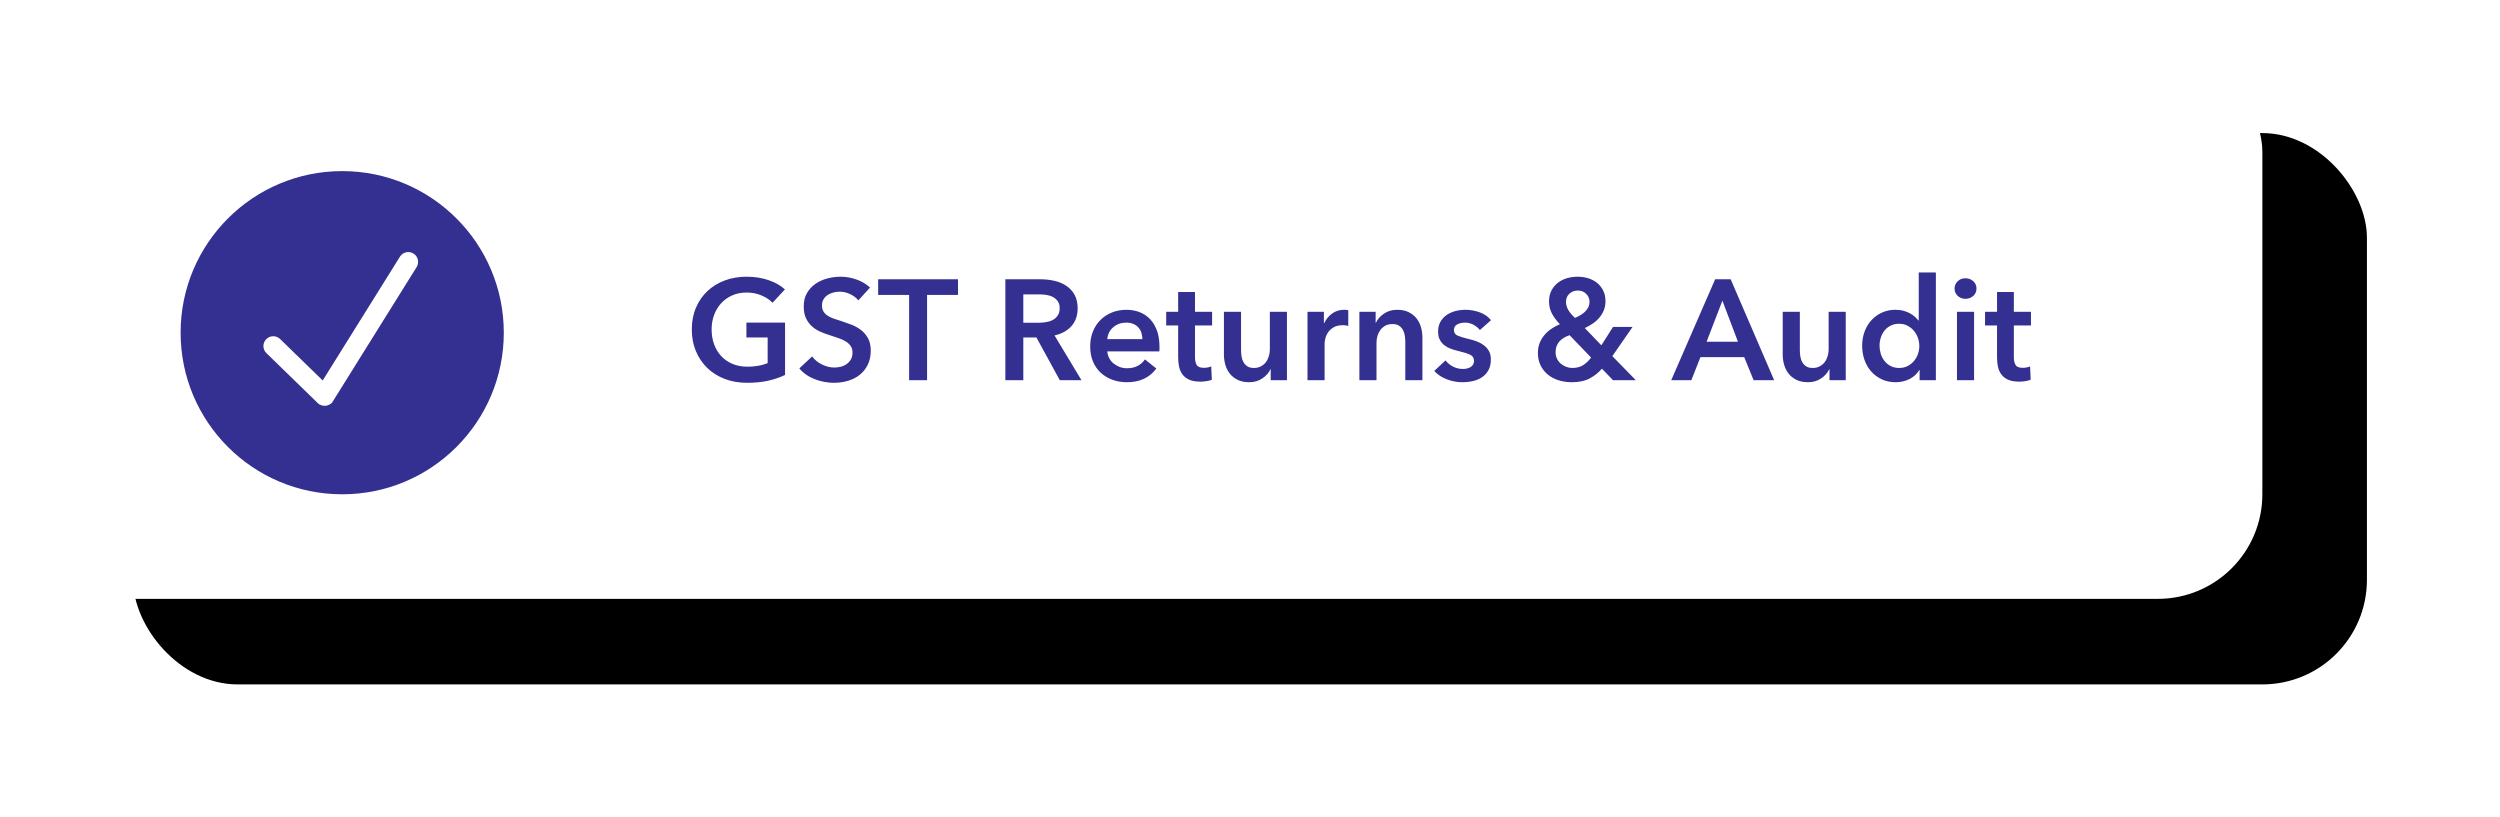 <?xml version="1.0" encoding="UTF-8"?>
<svg width="263px" height="86px" viewBox="0 0 263 86" version="1.1" xmlns="http://www.w3.org/2000/svg" xmlns:xlink="http://www.w3.org/1999/xlink">
    <title>gst-audit-report</title>
    <defs>
        <rect id="path-1" x="0" y="0" width="235" height="58" rx="11"></rect>
        <filter x="-6.6%" y="-30.2%" width="122.6%" height="191.4%" filterUnits="objectBoundingBox" id="filter-2">
            <feOffset dx="11" dy="9" in="SourceAlpha" result="shadowOffsetOuter1"></feOffset>
            <feGaussianBlur stdDeviation="7" in="shadowOffsetOuter1" result="shadowBlurOuter1"></feGaussianBlur>
            <feColorMatrix values="0 0 0 0 0   0 0 0 0 0   0 0 0 0 0  0 0 0 0.139 0" type="matrix" in="shadowBlurOuter1"></feColorMatrix>
        </filter>
    </defs>
    <g id="V2-DESIGNS" stroke="none" stroke-width="1" fill="none" fill-rule="evenodd">
        <g id="BOM-homepage--slide-1" transform="translate(-1456, -2143)">
            <g id="Group-31" transform="translate(953, 1905)">
                <g id="Group-20" transform="translate(107, 0)">
                    <g id="gst-audit-report" transform="translate(399, 243)">
                        <g id="Rectangle">
                            <use fill="black" fill-opacity="1" filter="url(#filter-2)" xlink:href="#path-1"></use>
                            <use fill="#FFFFFF" fill-rule="evenodd" xlink:href="#path-1"></use>
                        </g>
                        <path d="M75.582,35.27 C76.422,35.27 77.165,35.197 77.81,35.053 C78.455,34.907 79.047,34.705 79.588,34.445 L79.588,34.445 L79.588,28.94 L75.522,28.94 L75.522,30.5 L77.757,30.5 L77.757,33.2 C77.157,33.45 76.453,33.575 75.642,33.575 C75.052,33.575 74.525,33.477 74.06,33.282 C73.595,33.087 73.2,32.815 72.875,32.465 C72.55,32.115 72.3,31.703 72.125,31.227 C71.95,30.753 71.862,30.23 71.862,29.66 C71.862,29.11 71.95,28.6 72.125,28.13 C72.3,27.66 72.547,27.25 72.868,26.9 C73.188,26.55 73.575,26.275 74.03,26.075 C74.485,25.875 74.993,25.775 75.552,25.775 C76.123,25.775 76.65,25.88 77.135,26.09 C77.62,26.3 77.998,26.555 78.267,26.855 L78.267,26.855 L79.573,25.445 C79.142,25.045 78.575,24.723 77.87,24.477 C77.165,24.233 76.388,24.11 75.537,24.11 C74.718,24.11 73.957,24.24 73.257,24.5 C72.558,24.76 71.95,25.13 71.435,25.61 C70.92,26.09 70.515,26.672 70.22,27.358 C69.925,28.043 69.778,28.81 69.778,29.66 C69.778,30.49 69.92,31.247 70.205,31.933 C70.49,32.617 70.888,33.208 71.397,33.703 C71.907,34.197 72.517,34.583 73.228,34.858 C73.938,35.133 74.722,35.27 75.582,35.27 Z M84.733,35.27 C85.252,35.27 85.748,35.2 86.218,35.06 C86.688,34.92 87.097,34.71 87.448,34.43 C87.797,34.15 88.078,33.797 88.287,33.373 C88.498,32.947 88.603,32.45 88.603,31.88 C88.603,31.36 88.505,30.925 88.31,30.575 C88.115,30.225 87.865,29.935 87.56,29.705 C87.255,29.475 86.92,29.29 86.555,29.15 C86.19,29.01 85.838,28.885 85.498,28.775 C85.198,28.685 84.922,28.595 84.672,28.505 C84.422,28.415 84.21,28.31 84.035,28.19 C83.86,28.07 83.722,27.925 83.623,27.755 C83.522,27.585 83.472,27.38 83.472,27.14 C83.472,26.88 83.53,26.657 83.645,26.473 C83.76,26.288 83.907,26.137 84.088,26.023 C84.267,25.907 84.468,25.823 84.688,25.767 C84.907,25.712 85.127,25.685 85.347,25.685 C85.718,25.685 86.085,25.773 86.45,25.948 C86.815,26.122 87.097,26.34 87.297,26.6 L87.297,26.6 L88.528,25.25 C88.118,24.87 87.635,24.585 87.08,24.395 C86.525,24.205 85.978,24.11 85.438,24.11 C84.957,24.11 84.485,24.172 84.02,24.297 C83.555,24.422 83.14,24.613 82.775,24.867 C82.41,25.122 82.115,25.445 81.89,25.835 C81.665,26.225 81.552,26.69 81.552,27.23 C81.552,27.73 81.632,28.148 81.793,28.483 C81.953,28.817 82.16,29.1 82.415,29.33 C82.67,29.56 82.957,29.745 83.278,29.885 C83.597,30.025 83.918,30.145 84.237,30.245 C84.567,30.355 84.882,30.46 85.183,30.56 C85.483,30.66 85.743,30.777 85.963,30.913 C86.183,31.047 86.358,31.207 86.487,31.392 C86.618,31.578 86.683,31.81 86.683,32.09 C86.683,32.38 86.625,32.623 86.51,32.818 C86.395,33.013 86.245,33.175 86.06,33.305 C85.875,33.435 85.668,33.528 85.438,33.583 C85.207,33.638 84.983,33.665 84.763,33.665 C84.343,33.665 83.915,33.56 83.48,33.35 C83.045,33.14 82.698,32.855 82.438,32.495 L82.438,32.495 L81.088,33.755 C81.507,34.255 82.047,34.633 82.707,34.888 C83.368,35.142 84.043,35.27 84.733,35.27 Z M94.528,35 L94.528,26.03 L97.782,26.03 L97.782,24.38 L89.382,24.38 L89.382,26.03 L92.638,26.03 L92.638,35 L94.528,35 Z M104.653,35 L104.653,30.5 L106.032,30.5 L108.493,35 L110.772,35 L107.938,30.29 C108.688,30.12 109.28,29.793 109.715,29.308 C110.15,28.823 110.368,28.195 110.368,27.425 C110.368,26.865 110.257,26.39 110.037,26 C109.817,25.61 109.525,25.295 109.16,25.055 C108.795,24.815 108.377,24.642 107.907,24.538 C107.438,24.433 106.953,24.38 106.453,24.38 L106.453,24.38 L102.763,24.38 L102.763,35 L104.653,35 Z M106.198,28.955 L104.653,28.955 L104.653,25.97 L106.362,25.97 C106.603,25.97 106.85,25.99 107.105,26.03 C107.36,26.07 107.588,26.145 107.787,26.255 C107.987,26.365 108.153,26.512 108.282,26.698 C108.412,26.883 108.478,27.12 108.478,27.41 C108.478,27.73 108.407,27.992 108.267,28.198 C108.127,28.402 107.95,28.56 107.735,28.67 C107.52,28.78 107.278,28.855 107.007,28.895 C106.737,28.935 106.468,28.955 106.198,28.955 L106.198,28.955 Z M115.558,35.21 C116.907,35.21 117.938,34.73 118.647,33.77 L118.647,33.77 L117.448,32.81 C117.248,33.1 116.993,33.328 116.683,33.492 C116.373,33.657 115.993,33.74 115.543,33.74 C115.282,33.74 115.032,33.695 114.793,33.605 C114.552,33.515 114.338,33.392 114.147,33.237 C113.957,33.083 113.805,32.898 113.69,32.682 C113.575,32.468 113.507,32.23 113.487,31.97 L113.487,31.97 L118.963,31.97 C118.972,31.89 118.978,31.81 118.978,31.73 L118.978,31.73 L118.978,31.49 C118.978,30.84 118.89,30.273 118.715,29.788 C118.54,29.302 118.297,28.898 117.987,28.573 C117.677,28.247 117.31,28.003 116.885,27.837 C116.46,27.672 115.998,27.59 115.498,27.59 C114.957,27.59 114.455,27.683 113.99,27.867 C113.525,28.052 113.123,28.312 112.782,28.648 C112.442,28.983 112.175,29.387 111.98,29.863 C111.785,30.337 111.688,30.865 111.688,31.445 C111.688,32.035 111.785,32.562 111.98,33.028 C112.175,33.492 112.445,33.885 112.79,34.205 C113.135,34.525 113.543,34.773 114.013,34.947 C114.483,35.123 114.998,35.21 115.558,35.21 Z M117.177,30.68 L113.487,30.68 C113.528,30.17 113.735,29.753 114.11,29.427 C114.485,29.102 114.942,28.94 115.483,28.94 C115.772,28.94 116.025,28.988 116.24,29.082 C116.455,29.177 116.632,29.305 116.772,29.465 C116.912,29.625 117.015,29.81 117.08,30.02 C117.145,30.23 117.177,30.45 117.177,30.68 L117.177,30.68 Z M123.282,35.15 C123.483,35.15 123.692,35.133 123.912,35.097 C124.132,35.062 124.323,35.015 124.483,34.955 L124.483,34.955 L124.422,33.545 C124.312,33.595 124.188,33.633 124.047,33.657 C123.907,33.682 123.778,33.695 123.657,33.695 C123.257,33.695 123,33.59 122.885,33.38 C122.77,33.17 122.713,32.905 122.713,32.585 L122.713,32.585 L122.713,29.24 L124.513,29.24 L124.513,27.8 L122.713,27.8 L122.713,25.715 L120.942,25.715 L120.942,27.8 L119.683,27.8 L119.683,29.24 L120.942,29.24 L120.942,32.6 C120.942,32.95 120.975,33.278 121.04,33.583 C121.105,33.888 121.225,34.157 121.4,34.392 C121.575,34.627 121.812,34.812 122.112,34.947 C122.412,35.083 122.802,35.15 123.282,35.15 Z M128.412,35.21 C128.952,35.21 129.42,35.072 129.815,34.797 C130.21,34.523 130.488,34.205 130.648,33.845 L130.648,33.845 L130.678,33.845 L130.678,35 L132.387,35 L132.387,27.8 L130.588,27.8 L130.588,31.76 C130.588,32 130.553,32.237 130.482,32.472 C130.412,32.708 130.31,32.915 130.175,33.095 C130.04,33.275 129.865,33.422 129.65,33.538 C129.435,33.653 129.188,33.71 128.907,33.71 C128.618,33.71 128.385,33.65 128.21,33.53 C128.035,33.41 127.897,33.258 127.797,33.072 C127.698,32.888 127.632,32.68 127.603,32.45 C127.573,32.22 127.558,32 127.558,31.79 L127.558,31.79 L127.558,27.8 L125.757,27.8 L125.757,32.3 C125.757,32.67 125.808,33.03 125.907,33.38 C126.007,33.73 126.165,34.04 126.38,34.31 C126.595,34.58 126.87,34.797 127.205,34.962 C127.54,35.127 127.942,35.21 128.412,35.21 Z M136.347,35 L136.347,31.145 C136.347,31.015 136.373,30.84 136.423,30.62 C136.472,30.4 136.567,30.185 136.708,29.975 C136.847,29.765 137.042,29.585 137.292,29.435 C137.542,29.285 137.873,29.21 138.282,29.21 C138.363,29.21 138.445,29.215 138.53,29.225 C138.615,29.235 138.718,29.255 138.838,29.285 L138.838,29.285 L138.838,27.635 C138.778,27.615 138.708,27.602 138.627,27.598 C138.548,27.593 138.472,27.59 138.403,27.59 C137.923,27.59 137.502,27.72 137.143,27.98 C136.782,28.24 136.502,28.58 136.303,29 L136.303,29 L136.273,29 L136.273,27.8 L134.548,27.8 L134.548,35 L136.347,35 Z M141.808,35 L141.808,31.04 C141.808,30.8 141.843,30.562 141.912,30.328 C141.982,30.093 142.085,29.885 142.22,29.705 C142.355,29.525 142.528,29.378 142.738,29.262 C142.947,29.148 143.197,29.09 143.488,29.09 C143.778,29.09 144.01,29.15 144.185,29.27 C144.36,29.39 144.498,29.543 144.597,29.727 C144.697,29.913 144.762,30.12 144.792,30.35 C144.822,30.58 144.838,30.8 144.838,31.01 L144.838,31.01 L144.838,35 L146.637,35 L146.637,30.5 C146.637,30.13 146.588,29.77 146.488,29.42 C146.387,29.07 146.23,28.76 146.015,28.49 C145.8,28.22 145.525,28.003 145.19,27.837 C144.855,27.672 144.452,27.59 143.982,27.59 C143.442,27.59 142.975,27.727 142.58,28.003 C142.185,28.277 141.907,28.595 141.748,28.955 L141.748,28.955 L141.718,28.955 L141.718,27.8 L140.007,27.8 L140.007,35 L141.808,35 Z M150.838,35.21 C151.227,35.21 151.605,35.167 151.97,35.083 C152.335,34.998 152.655,34.86 152.93,34.67 C153.205,34.48 153.425,34.233 153.59,33.928 C153.755,33.623 153.838,33.25 153.838,32.81 C153.838,32.46 153.768,32.163 153.627,31.918 C153.488,31.672 153.305,31.468 153.08,31.302 C152.855,31.137 152.605,31.005 152.33,30.905 C152.055,30.805 151.782,30.725 151.512,30.665 C151.002,30.545 150.615,30.427 150.35,30.312 C150.085,30.198 149.952,30 149.952,29.72 C149.952,29.44 150.072,29.24 150.312,29.12 C150.553,29 150.817,28.94 151.107,28.94 C151.438,28.94 151.743,29.017 152.023,29.172 C152.303,29.328 152.523,29.51 152.683,29.72 L152.683,29.72 L153.852,28.685 C153.562,28.315 153.17,28.04 152.675,27.86 C152.18,27.68 151.673,27.59 151.153,27.59 C150.792,27.59 150.442,27.635 150.102,27.725 C149.762,27.815 149.458,27.953 149.188,28.137 C148.917,28.323 148.7,28.56 148.535,28.85 C148.37,29.14 148.287,29.485 148.287,29.885 C148.287,30.225 148.347,30.51 148.468,30.74 C148.588,30.97 148.748,31.163 148.947,31.317 C149.148,31.473 149.375,31.598 149.63,31.692 C149.885,31.788 150.148,31.865 150.417,31.925 C150.968,32.055 151.38,32.185 151.655,32.315 C151.93,32.445 152.067,32.66 152.067,32.96 C152.067,33.12 152.032,33.255 151.963,33.365 C151.893,33.475 151.8,33.562 151.685,33.627 C151.57,33.693 151.445,33.74 151.31,33.77 C151.175,33.8 151.042,33.815 150.912,33.815 C150.523,33.815 150.167,33.73 149.847,33.56 C149.528,33.39 149.268,33.175 149.067,32.915 L149.067,32.915 L147.882,34.025 C148.232,34.405 148.673,34.697 149.202,34.903 C149.732,35.108 150.278,35.21 150.838,35.21 Z M162.343,35.21 C163.113,35.21 163.748,35.075 164.248,34.805 C164.748,34.535 165.173,34.195 165.523,33.785 L165.523,33.785 L166.692,35 L169.093,35 L166.618,32.465 L168.748,29.39 L166.692,29.39 L165.463,31.325 L163.722,29.51 C164.023,29.37 164.305,29.21 164.57,29.03 C164.835,28.85 165.065,28.642 165.26,28.407 C165.455,28.172 165.61,27.913 165.725,27.628 C165.84,27.343 165.898,27.03 165.898,26.69 C165.898,26.26 165.815,25.883 165.65,25.558 C165.485,25.233 165.268,24.962 164.998,24.747 C164.727,24.532 164.415,24.372 164.06,24.267 C163.705,24.163 163.338,24.11 162.958,24.11 C162.588,24.11 162.225,24.16 161.87,24.26 C161.515,24.36 161.195,24.517 160.91,24.733 C160.625,24.948 160.395,25.22 160.22,25.55 C160.045,25.88 159.958,26.27 159.958,26.72 C159.958,27.18 160.06,27.602 160.265,27.988 C160.47,28.372 160.748,28.745 161.097,29.105 C160.798,29.235 160.51,29.39 160.235,29.57 C159.96,29.75 159.715,29.965 159.5,30.215 C159.285,30.465 159.113,30.747 158.982,31.062 C158.852,31.378 158.787,31.73 158.787,32.12 C158.787,32.63 158.885,33.078 159.08,33.462 C159.275,33.847 159.535,34.17 159.86,34.43 C160.185,34.69 160.562,34.885 160.993,35.015 C161.423,35.145 161.873,35.21 162.343,35.21 Z M162.688,28.445 C162.387,28.175 162.155,27.9 161.99,27.62 C161.825,27.34 161.743,27.05 161.743,26.75 C161.743,26.4 161.863,26.115 162.102,25.895 C162.343,25.675 162.637,25.565 162.988,25.565 C163.347,25.565 163.643,25.683 163.873,25.918 C164.102,26.152 164.218,26.43 164.218,26.75 C164.218,26.95 164.178,27.135 164.097,27.305 C164.018,27.475 163.907,27.63 163.768,27.77 C163.627,27.91 163.465,28.035 163.28,28.145 C163.095,28.255 162.898,28.355 162.688,28.445 Z M162.403,33.71 C162.202,33.71 161.998,33.672 161.787,33.597 C161.577,33.523 161.387,33.415 161.218,33.275 C161.048,33.135 160.91,32.96 160.805,32.75 C160.7,32.54 160.648,32.305 160.648,32.045 C160.648,31.795 160.688,31.573 160.768,31.378 C160.847,31.183 160.955,31.015 161.09,30.875 C161.225,30.735 161.38,30.615 161.555,30.515 C161.73,30.415 161.917,30.33 162.118,30.26 L162.118,30.26 L164.382,32.615 C164.123,32.965 163.838,33.235 163.528,33.425 C163.218,33.615 162.843,33.71 162.403,33.71 Z M174.928,35 L175.887,32.57 L180.493,32.57 L181.482,35 L183.643,35 L179.067,24.38 L177.433,24.38 L172.812,35 L174.928,35 Z M179.833,30.95 L176.532,30.95 L178.197,26.63 L179.833,30.95 Z M187.197,35.21 C187.738,35.21 188.205,35.072 188.6,34.797 C188.995,34.523 189.273,34.205 189.433,33.845 L189.433,33.845 L189.463,33.845 L189.463,35 L191.173,35 L191.173,27.8 L189.373,27.8 L189.373,31.76 C189.373,32 189.338,32.237 189.268,32.472 C189.197,32.708 189.095,32.915 188.96,33.095 C188.825,33.275 188.65,33.422 188.435,33.538 C188.22,33.653 187.972,33.71 187.692,33.71 C187.403,33.71 187.17,33.65 186.995,33.53 C186.82,33.41 186.683,33.258 186.583,33.072 C186.482,32.888 186.417,32.68 186.387,32.45 C186.357,32.22 186.343,32 186.343,31.79 L186.343,31.79 L186.343,27.8 L184.542,27.8 L184.542,32.3 C184.542,32.67 184.593,33.03 184.692,33.38 C184.792,33.73 184.95,34.04 185.165,34.31 C185.38,34.58 185.655,34.797 185.99,34.962 C186.325,35.127 186.727,35.21 187.197,35.21 Z M196.438,35.21 C196.947,35.21 197.425,35.1 197.87,34.88 C198.315,34.66 198.662,34.34 198.912,33.92 L198.912,33.92 L198.942,33.92 L198.942,35 L200.653,35 L200.653,23.66 L198.852,23.66 L198.852,28.715 L198.808,28.715 C198.718,28.595 198.602,28.47 198.463,28.34 C198.322,28.21 198.155,28.09 197.96,27.98 C197.765,27.87 197.537,27.777 197.278,27.703 C197.018,27.628 196.722,27.59 196.393,27.59 C195.882,27.59 195.412,27.688 194.982,27.883 C194.553,28.078 194.183,28.345 193.873,28.685 C193.562,29.025 193.322,29.425 193.153,29.885 C192.982,30.345 192.898,30.84 192.898,31.37 C192.898,31.9 192.98,32.398 193.145,32.862 C193.31,33.328 193.545,33.733 193.85,34.078 C194.155,34.422 194.525,34.697 194.96,34.903 C195.395,35.108 195.887,35.21 196.438,35.21 Z M196.798,33.71 C196.447,33.71 196.143,33.64 195.882,33.5 C195.623,33.36 195.407,33.18 195.238,32.96 C195.067,32.74 194.94,32.49 194.855,32.21 C194.77,31.93 194.727,31.65 194.727,31.37 C194.727,31.09 194.77,30.812 194.855,30.538 C194.94,30.262 195.067,30.015 195.238,29.795 C195.407,29.575 195.623,29.398 195.882,29.262 C196.143,29.128 196.447,29.06 196.798,29.06 C197.127,29.06 197.423,29.13 197.683,29.27 C197.942,29.41 198.165,29.59 198.35,29.81 C198.535,30.03 198.675,30.28 198.77,30.56 C198.865,30.84 198.912,31.12 198.912,31.4 C198.912,31.68 198.865,31.957 198.77,32.233 C198.675,32.508 198.535,32.755 198.35,32.975 C198.165,33.195 197.942,33.373 197.683,33.508 C197.423,33.642 197.127,33.71 196.798,33.71 Z M203.757,26.435 C204.088,26.435 204.365,26.332 204.59,26.128 C204.815,25.922 204.928,25.665 204.928,25.355 C204.928,25.045 204.815,24.788 204.59,24.582 C204.365,24.378 204.088,24.275 203.757,24.275 C203.428,24.275 203.155,24.383 202.94,24.598 C202.725,24.812 202.618,25.065 202.618,25.355 C202.618,25.645 202.725,25.898 202.94,26.113 C203.155,26.328 203.428,26.435 203.757,26.435 Z M204.673,35 L204.673,27.8 L202.873,27.8 L202.873,35 L204.673,35 Z M209.428,35.15 C209.627,35.15 209.838,35.133 210.058,35.097 C210.278,35.062 210.468,35.015 210.627,34.955 L210.627,34.955 L210.567,33.545 C210.458,33.595 210.333,33.633 210.192,33.657 C210.053,33.682 209.923,33.695 209.803,33.695 C209.403,33.695 209.145,33.59 209.03,33.38 C208.915,33.17 208.857,32.905 208.857,32.585 L208.857,32.585 L208.857,29.24 L210.657,29.24 L210.657,27.8 L208.857,27.8 L208.857,25.715 L207.088,25.715 L207.088,27.8 L205.827,27.8 L205.827,29.24 L207.088,29.24 L207.088,32.6 C207.088,32.95 207.12,33.278 207.185,33.583 C207.25,33.888 207.37,34.157 207.545,34.392 C207.72,34.627 207.958,34.812 208.257,34.947 C208.558,35.083 208.947,35.15 209.428,35.15 Z" id="GSTReturns&amp;Audit" fill="#333091" fill-rule="nonzero"></path>
                        <circle id="Oval" fill="#333091" cx="33" cy="30" r="17"></circle>
                        <g id="icon_check@1x-copy-2" transform="translate(24, 21.5)" fill="#FFFFFF" fill-rule="nonzero">
                            <path d="M6.495,15.956 C6.525,15.98 6.543,16.013 6.574,16.035 C6.618,16.064 6.668,16.07 6.716,16.091 C6.772,16.117 6.827,16.143 6.886,16.159 C6.943,16.174 7,16.181 7.059,16.185 C7.143,16.194 7.224,16.194 7.307,16.183 C7.341,16.177 7.374,16.168 7.408,16.159 C7.51,16.134 7.604,16.094 7.697,16.038 C7.714,16.027 7.727,16.015 7.743,16.005 C7.804,15.964 7.869,15.933 7.921,15.877 C7.957,15.837 7.974,15.785 8.003,15.741 C8.005,15.739 8.008,15.738 8.008,15.736 L16.817,1.617 C17.13,1.14 16.996,0.498 16.517,0.185 C16.038,-0.129 15.398,0.006 15.084,0.485 L6.948,13.525 L2.448,9.147 C2.028,8.759 1.375,8.784 0.986,9.204 C0.599,9.623 0.624,10.278 1.044,10.666 L6.457,15.933 C6.467,15.943 6.482,15.946 6.495,15.956 Z" id="Path"></path>
                        </g>
                    </g>
                </g>
            </g>
        </g>
    </g>
</svg>